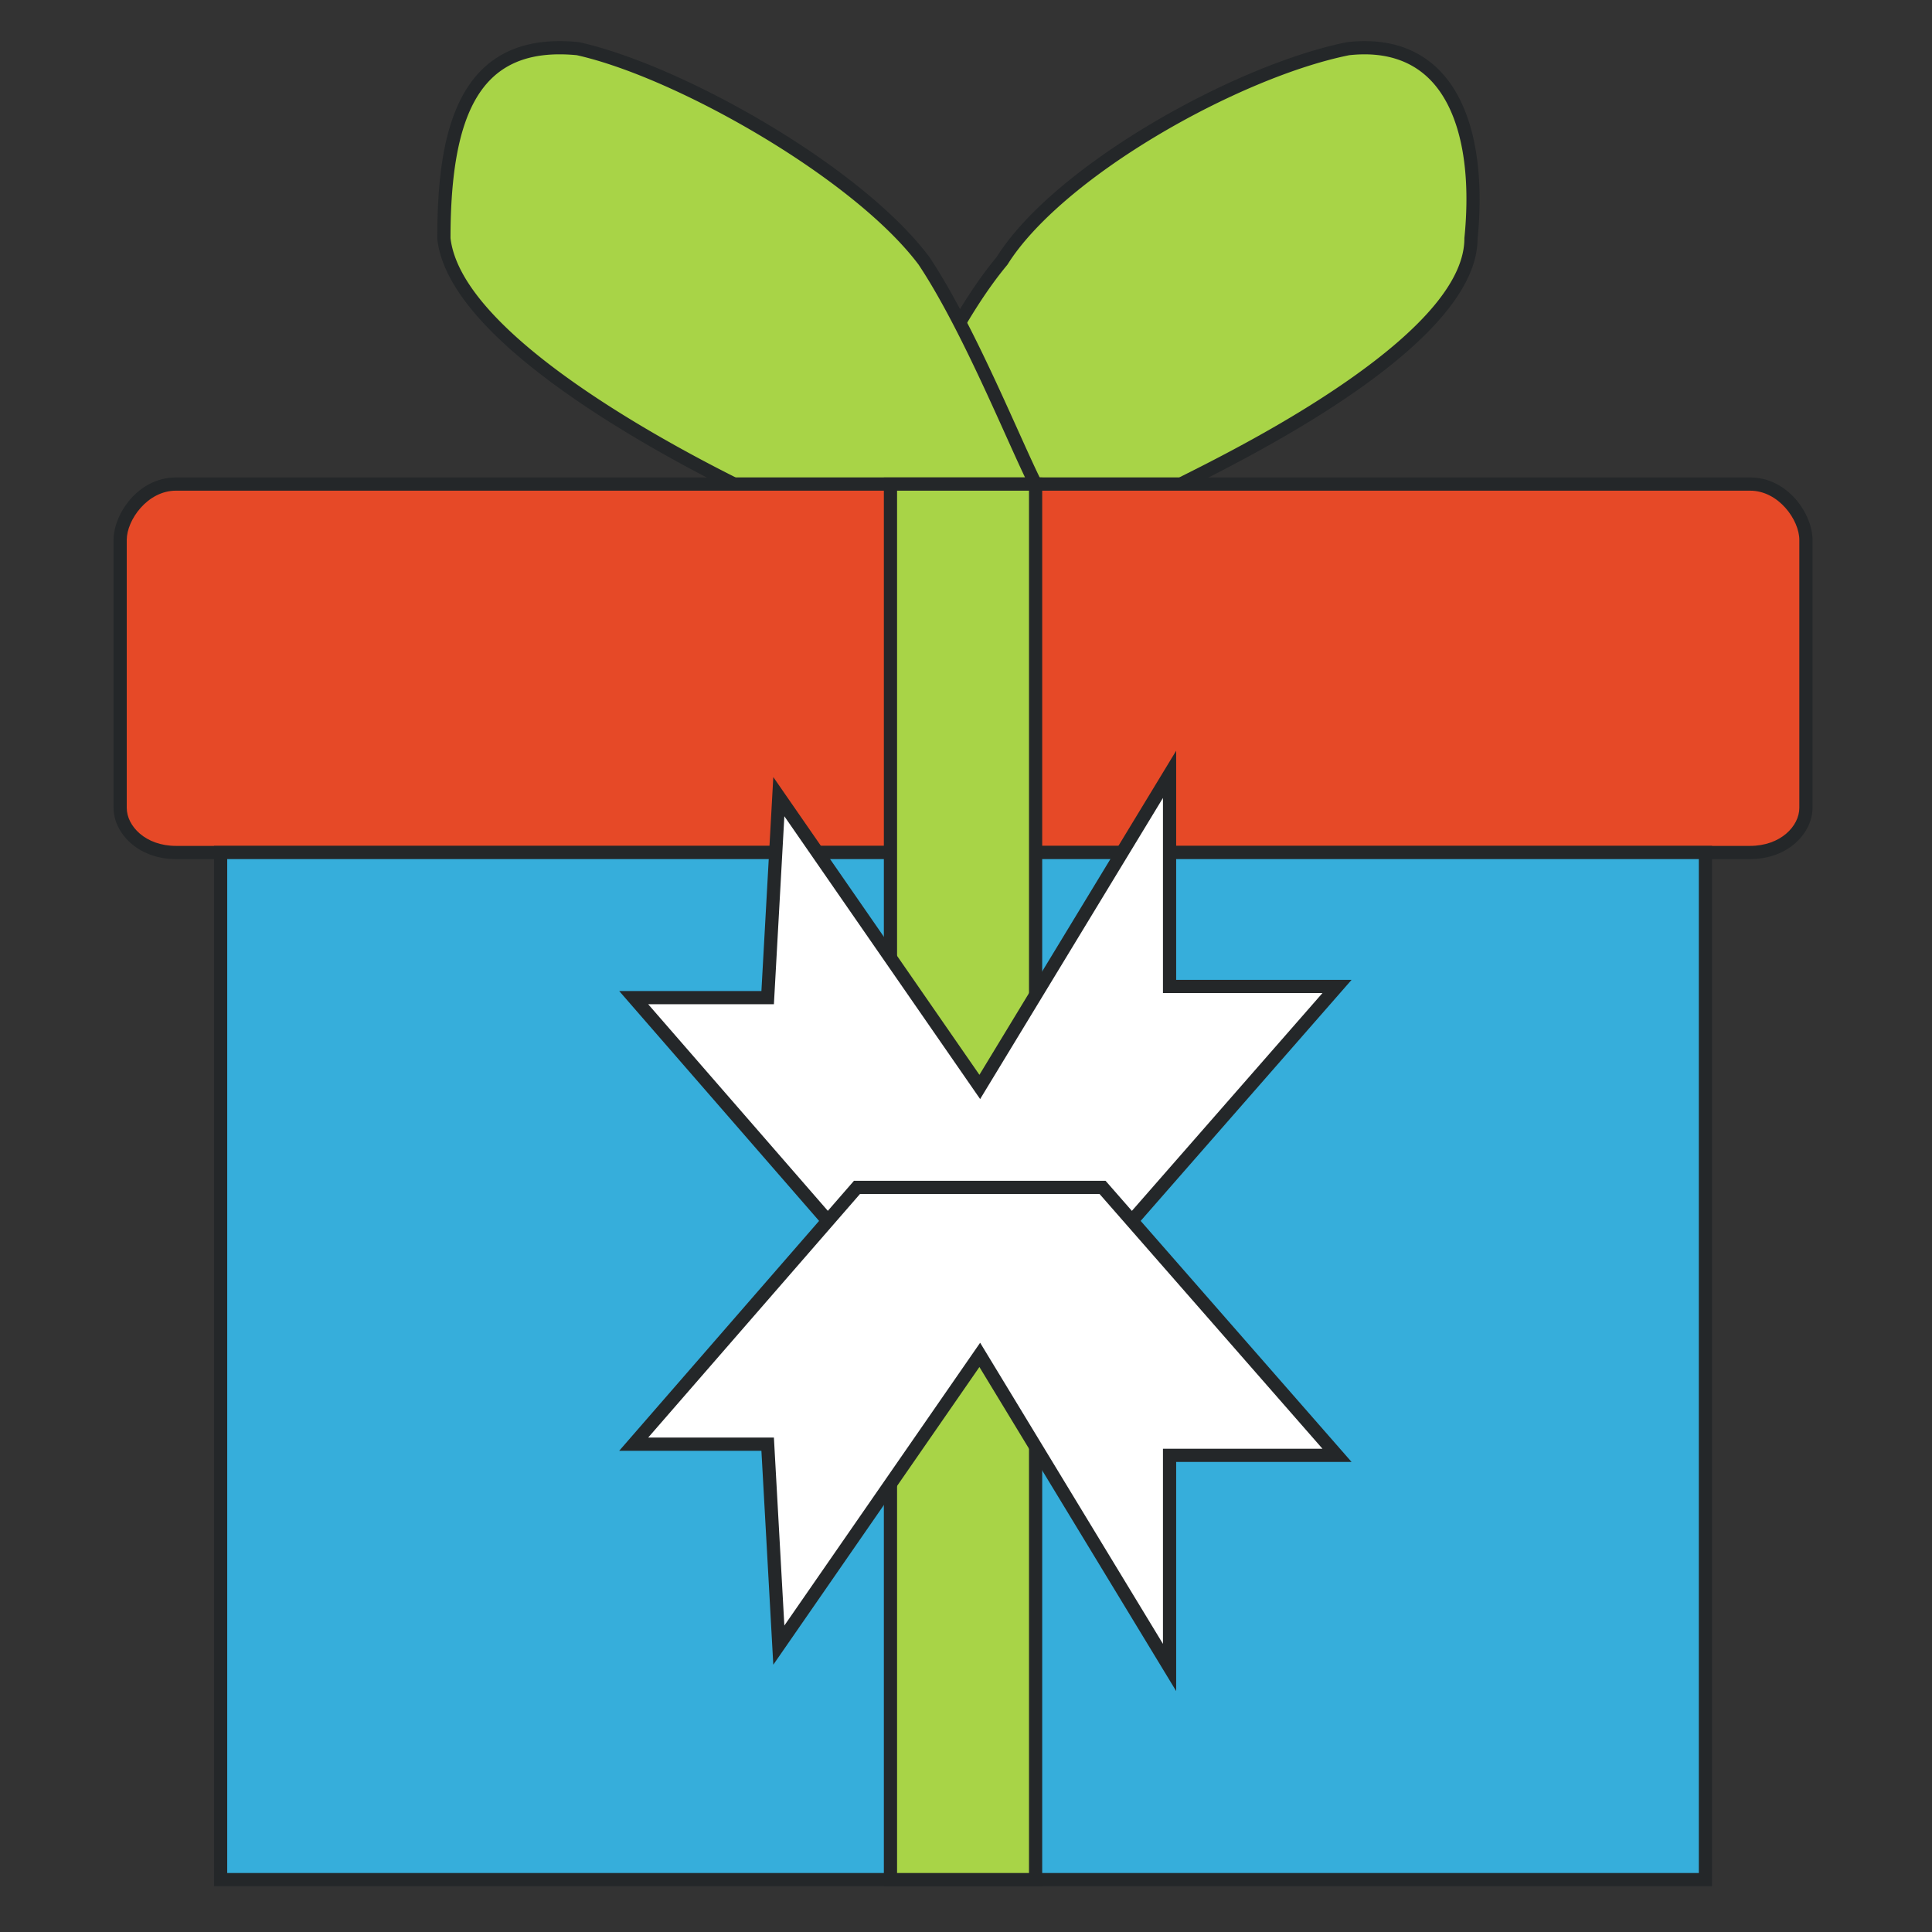 <?xml version="1.0" standalone="no"?><!DOCTYPE svg PUBLIC "-//W3C//DTD SVG 1.1//EN" "http://www.w3.org/Graphics/SVG/1.1/DTD/svg11.dtd"><svg t="1620531537792" class="icon" viewBox="0 0 1024 1024" version="1.1" xmlns="http://www.w3.org/2000/svg" p-id="6318" xmlns:xlink="http://www.w3.org/1999/xlink" width="32" height="32"><rect x="0" y="0" width="1024" height="1024" fill="#333333" stroke="none"/><defs><style type="text/css"></style></defs><path d="M625.813 256.567c35.506-17.749 153.843-76.922 153.843-130.177 5.92-59.173-11.826-106.508-65.081-100.595C655.4 37.629 560.719 90.889 531.131 138.224c-29.581 35.5-53.248 94.676-65.082 118.343h159.764" fill="#A8D447" p-id="6319"></path><path d="M626.639 260.067H460.386l2.533-5.065c2.473-4.945 5.484-11.495 8.972-19.078 13.081-28.442 32.833-71.394 56.399-99.758C558.848 87.56 654.72 34.196 713.888 22.363l0.3-0.046a82.99 82.99 0 0 1 9.117-0.521c17.04 0 30.899 5.768 41.192 17.143 15.901 17.571 22.525 48.688 18.658 87.63-0.258 55.385-117.291 113.892-155.777 133.13l-0.739 0.368z m-154.995-7h153.342c18.436-9.217 55.676-27.919 89.063-51.146 41.21-28.669 62.105-54.082 62.105-75.531l0.018-0.348c3.704-37.029-2.285-66.295-16.866-82.407-10.475-11.576-25.408-16.429-44.195-14.377-28.647 5.757-66.599 21.617-101.563 42.446-37.172 22.145-66.131 47.067-79.45 68.375l-0.279 0.386c-23.039 27.649-42.615 70.216-55.568 98.384-2.437 5.297-4.642 10.092-6.607 14.218z" fill="#242729" p-id="6320"></path><path d="M389.122 256.567c-35.501-17.749-147.932-76.922-153.845-130.177 0-59.173 11.833-106.508 71.009-100.595 53.253 11.833 147.922 65.094 183.43 112.429 23.667 35.5 47.334 94.676 59.173 118.343H389.122" fill="#A8D447" p-id="6321"></path><path d="M554.554 260.067H388.295l-0.739-0.37c-23.479-11.738-57.888-30.297-88.481-52.052-42-29.866-64.635-57.075-67.277-80.87l-0.021-0.386c0-48.697 7.375-104.595 64.88-104.595 3.186 0 6.542 0.174 9.977 0.518l0.411 0.066c54.433 12.096 149.303 65.53 185.471 113.745l0.112 0.159c17.173 25.758 34.368 63.915 46.922 91.775 4.922 10.921 9.172 20.352 12.469 26.943l2.535 5.067z m-164.605-7h153.346c-2.901-6.103-6.313-13.673-10.126-22.133-12.441-27.609-29.476-65.41-46.311-90.688-34.33-45.685-128.16-99.135-181.127-110.989a93.482 93.482 0 0 0-9.074-0.462c-40.531 0-57.847 29.133-57.88 97.397 5.671 48.873 106.966 104.719 151.172 126.875z" fill="#242729" p-id="6322"></path><path d="M93.261 256.567h834.331c17.747 0 29.588 17.752 29.588 29.586v142.011c0 11.839-11.841 23.672-29.588 23.672H93.261c-17.748 0-29.581-11.833-29.581-23.672V286.153c0-11.833 11.834-29.586 29.581-29.586" fill="#E64927" p-id="6323"></path><path d="M927.592 455.337H93.261c-20.433 0-33.081-14.104-33.081-27.172V286.153c0-13.49 12.887-33.086 33.081-33.086h834.331c20.198 0 33.088 19.596 33.088 33.086v142.011c0 13.068-12.651 27.173-33.088 27.173zM93.261 260.067c-15.129 0-26.081 15.582-26.081 26.086v142.011c0 9.701 9.972 20.172 26.081 20.172h834.331c16.114 0 26.088-10.471 26.088-20.172V286.153c0-10.504-10.954-26.086-26.088-26.086H93.261z" fill="#242729" p-id="6324"></path><path d="M116.934 996.223h786.978V451.837H116.934v544.386" fill="#36AEDB" p-id="6325"></path><path d="M907.412 999.723H113.434V448.337h793.978v551.386z m-786.978-7h779.978V455.337H120.434v537.386z" fill="#242729" p-id="6326"></path><path d="M471.962 996.223h76.928V256.567h-76.928v739.656" fill="#A8D447" p-id="6327"></path><path d="M552.39 999.723h-83.927V253.067h83.927v746.656z m-76.928-7h69.927V260.067h-69.927v732.656z" fill="#242729" p-id="6328"></path><path d="M412.794 422.251l106.509 153.843 100.589-165.677v112.422h88.761L584.386 664.855H454.208L335.866 528.76h71.008l5.92-106.509" fill="#FFFFFF" p-id="6329"></path><path d="M585.974 668.355h-133.36L328.185 525.26h75.378l6.303-113.388L519.11 569.667l104.281-171.758v121.43h92.975L585.974 668.355z m-130.171-7h126.995L700.94 526.339h-84.549V422.926L519.495 582.52 415.723 432.63l-5.538 99.63h-66.637l112.255 129.095z" fill="#242729" p-id="6330"></path><path d="M412.794 871.953L519.303 718.11l100.589 165.684V771.365h88.761L584.386 629.349H454.208L335.866 765.445h71.008l5.92 106.508" fill="#FFFFFF" p-id="6331"></path><path d="M623.392 896.303L519.11 724.537 409.865 882.332l-6.303-113.387h-75.378l124.429-143.097h133.36l130.393 149.017h-92.975v121.438zM519.495 711.684l96.896 159.602v-103.42h84.549L582.798 632.849H455.803L343.548 761.945h66.637l5.538 99.629 103.772-149.89z" fill="#242729" p-id="6332"></path></svg>